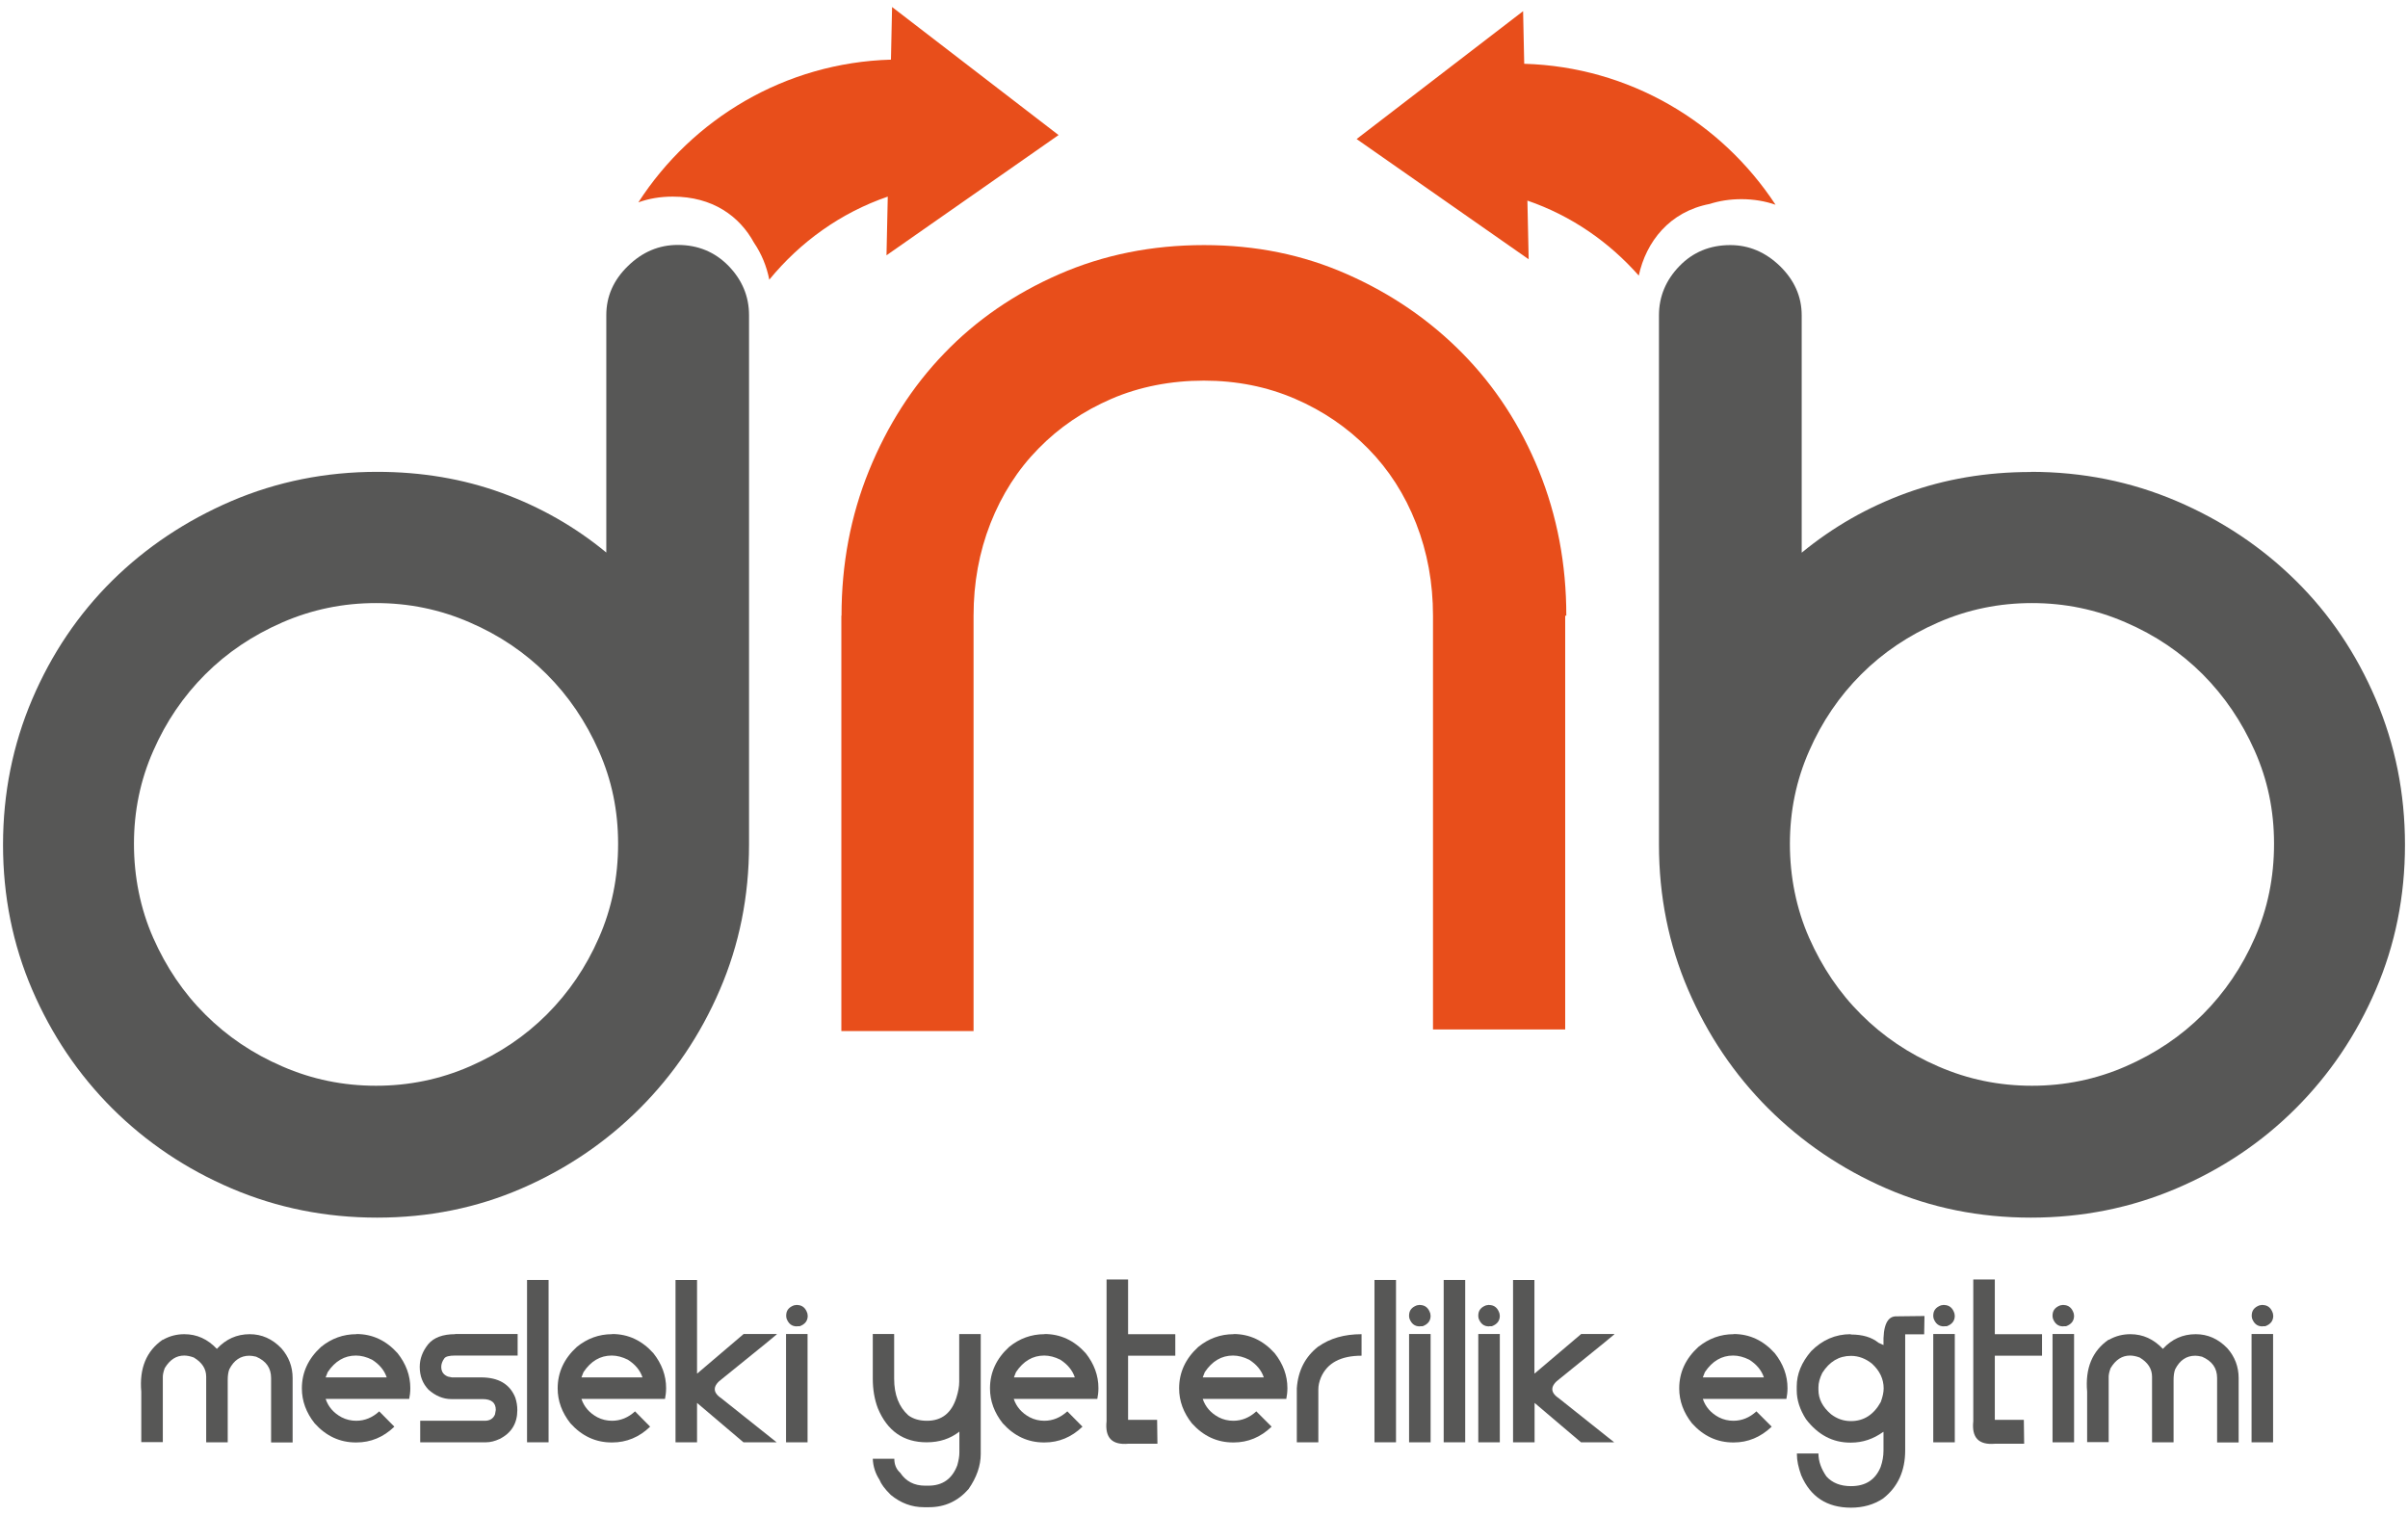 <?xml version="1.0" encoding="UTF-8"?> <svg xmlns="http://www.w3.org/2000/svg" id="katman_1" version="1.1" viewBox="0 0 151 95"><defs><style> .st0 { fill: #575756; } .st1 { fill: #e84e1b; } </style></defs><g><path class="st0" d="M10.2,84.02h.02c.42-.24.87-.35,1.34-.35.79,0,1.46.31,2.04.92.56-.61,1.25-.92,2.06-.92.75,0,1.41.29,1.98.88.47.53.71,1.16.71,1.87v4.04h-1.35v-4.04c0-.63-.31-1.07-.94-1.34-.17-.04-.31-.06-.42-.06-.55,0-.97.28-1.26.85-.07.18-.1.41-.1.68v3.9h-1.35v-4.11c0-.5-.26-.9-.78-1.21-.22-.08-.42-.12-.6-.12-.5,0-.9.26-1.22.79-.08.22-.12.4-.12.54v4.1h-1.35v-3.16c-.13-1.47.32-2.56,1.35-3.27Z"></path><path class="st0" d="M22.35,83.66c1,0,1.86.4,2.58,1.2.53.67.8,1.4.8,2.19,0,.26-.03.48-.07.68h-5.24c.17.5.5.88,1,1.15.29.15.6.22.92.22.53,0,1.02-.2,1.44-.59l.94.95v.02c-.68.65-1.47.98-2.37.98h-.03c-1.01,0-1.87-.4-2.59-1.2-.53-.67-.8-1.4-.8-2.19,0-1,.4-1.87,1.2-2.6.65-.53,1.39-.8,2.22-.8ZM20.42,86.38h3.83c-.15-.45-.46-.82-.92-1.11-.34-.17-.68-.26-1.01-.26-.72,0-1.31.35-1.77,1.04l-.13.33Z"></path><path class="st0" d="M28.54,83.66h3.92v1.35h-3.92c-.37,0-.6.06-.68.18-.13.18-.19.36-.19.53,0,.3.14.5.42.61l.25.05h1.82c1.1,0,1.81.42,2.15,1.26.09.27.13.53.13.79,0,.83-.37,1.44-1.11,1.81-.3.14-.58.21-.85.21h-4.13v-1.35h4.05c.31,0,.53-.13.64-.4l.05-.28c0-.46-.28-.68-.83-.68h-1.96c-.51,0-.99-.2-1.43-.59-.37-.39-.55-.86-.55-1.43,0-.51.18-.98.53-1.42.35-.42.92-.63,1.69-.63Z"></path><path class="st0" d="M33.05,80.27h1.35v10.18h-1.35v-10.18Z"></path><path class="st0" d="M38.39,83.66c1,0,1.86.4,2.58,1.2.53.67.8,1.4.8,2.19,0,.26-.03.48-.07.68h-5.24c.17.5.5.88,1,1.15.29.15.6.22.92.22.53,0,1.02-.2,1.44-.59l.94.95v.02c-.68.65-1.47.98-2.37.98h-.03c-1.01,0-1.87-.4-2.59-1.2-.53-.67-.8-1.4-.8-2.19,0-1,.4-1.87,1.2-2.6.65-.53,1.39-.8,2.21-.8ZM36.46,86.38h3.83c-.15-.45-.46-.82-.92-1.11-.34-.17-.68-.26-1.01-.26-.72,0-1.31.35-1.77,1.04l-.13.33Z"></path><path class="st0" d="M42.36,80.27h1.35v5.86h.02l2.9-2.47h2.08v.02l-.7.58-2.73,2.21c-.59.43-.61.84-.06,1.21l3.48,2.77h-2.08l-2.91-2.47v2.47h-1.35v-10.18Z"></path><path class="st0" d="M49.98,81.84c.32,0,.54.18.65.53l.02.15c0,.31-.17.53-.5.65h-.13s-.06.01-.06.01c-.31,0-.52-.17-.64-.5l-.02-.13v-.05c0-.31.16-.52.49-.64l.2-.03ZM49.29,83.66h1.35v6.79h-1.35v-6.79Z"></path><path class="st0" d="M54.72,83.66h1.35v2.8c0,1.01.3,1.77.89,2.3.31.23.7.34,1.17.34.92,0,1.53-.48,1.84-1.44.12-.38.18-.71.18-1v-3h1.35v7.52c0,.74-.26,1.48-.77,2.21-.66.75-1.49,1.13-2.46,1.13h-.34c-.76,0-1.45-.26-2.07-.77-.38-.37-.61-.69-.71-.95-.26-.4-.4-.84-.42-1.32h1.35c0,.36.12.66.37.88.36.54.88.81,1.56.81h.21c.89,0,1.49-.43,1.81-1.28.09-.32.13-.58.13-.79v-1.32c-.56.44-1.24.67-2.05.67-1.45,0-2.47-.71-3.06-2.13-.22-.57-.32-1.2-.32-1.87v-2.78Z"></path><path class="st0" d="M65.5,83.66c1,0,1.86.4,2.58,1.2.53.67.8,1.4.8,2.19,0,.26-.03.48-.07.68h-5.24c.17.5.5.88,1,1.15.29.15.6.22.92.22.53,0,1.01-.2,1.44-.59l.94.95v.02c-.68.65-1.47.98-2.37.98h-.03c-1.01,0-1.87-.4-2.59-1.2-.53-.67-.8-1.4-.8-2.19,0-1,.4-1.87,1.2-2.6.65-.53,1.39-.8,2.22-.8ZM63.57,86.38h3.83c-.15-.45-.46-.82-.91-1.11-.34-.17-.68-.26-1.01-.26-.72,0-1.31.35-1.77,1.04l-.13.33Z"></path><path class="st0" d="M69.39,80.24h1.35v3.43h2.96v1.35h-2.96v4.02h1.82s.02,1.5.02,1.5h-1.83c-1.02.09-1.47-.38-1.36-1.41v-8.89Z"></path><path class="st0" d="M77.35,83.66c1,0,1.86.4,2.58,1.2.53.67.8,1.4.8,2.19,0,.26-.03.48-.07.68h-5.24c.17.5.5.88,1,1.15.29.15.6.22.92.22.53,0,1.02-.2,1.44-.59l.95.95v.02c-.68.65-1.47.98-2.37.98h-.03c-1.01,0-1.87-.4-2.59-1.2-.53-.67-.8-1.4-.8-2.19,0-1,.4-1.87,1.2-2.6.65-.53,1.39-.8,2.22-.8ZM75.42,86.38h3.83c-.15-.45-.46-.82-.92-1.11-.34-.17-.68-.26-1.01-.26-.72,0-1.31.35-1.77,1.04l-.13.33Z"></path><path class="st0" d="M82.66,84.44h.02c.72-.51,1.62-.77,2.7-.77v1.35c-1.31,0-2.16.46-2.55,1.37-.11.27-.16.51-.16.74v3.32h-1.35v-3.39c.08-1.11.53-1.98,1.35-2.62Z"></path><path class="st0" d="M86.19,80.27h1.35v10.18h-1.35v-10.18Z"></path><path class="st0" d="M89.04,81.84c.32,0,.54.18.65.53l.02.15c0,.31-.17.53-.5.65h-.13s-.06.01-.06.01c-.31,0-.52-.17-.64-.5l-.02-.13v-.05c0-.31.16-.52.49-.64l.2-.03ZM88.36,83.66h1.35v6.79h-1.35v-6.79Z"></path><path class="st0" d="M90.53,80.27h1.35v10.18h-1.35v-10.18Z"></path><path class="st0" d="M93.38,81.84c.32,0,.54.18.65.53l.02.15c0,.31-.17.53-.5.65h-.13s-.06.01-.06.01c-.31,0-.52-.17-.64-.5l-.02-.13v-.05c0-.31.16-.52.49-.64l.2-.03ZM92.7,83.66h1.35v6.79h-1.35v-6.79Z"></path><path class="st0" d="M94.87,80.27h1.35v5.86h.02l2.91-2.47h2.08v.02l-.7.58-2.73,2.21c-.59.43-.61.84-.06,1.21l3.48,2.77h-2.08l-2.91-2.47v2.47h-1.35v-10.18Z"></path><path class="st0" d="M108.71,83.66c1,0,1.86.4,2.58,1.2.53.67.8,1.4.8,2.19,0,.26-.03.48-.07.68h-5.24c.17.5.5.88,1,1.15.29.15.6.22.92.22.53,0,1.02-.2,1.44-.59l.95.95v.02c-.69.65-1.48.98-2.37.98h-.03c-1.01,0-1.87-.4-2.59-1.2-.53-.67-.8-1.4-.8-2.19,0-1,.4-1.87,1.2-2.6.65-.53,1.39-.8,2.22-.8ZM106.78,86.38h3.83c-.15-.45-.46-.82-.92-1.11-.34-.17-.68-.26-1.01-.26-.72,0-1.31.35-1.77,1.04l-.13.33Z"></path><path class="st0" d="M116.06,83.69c.74,0,1.31.17,1.74.52l.31.14c-.04-1.23.24-1.83.84-1.8l1.73-.02-.02,1.15h-1.19v7.27c0,1.3-.46,2.3-1.38,3.02-.58.39-1.26.58-2.02.58-1.5,0-2.54-.68-3.12-2.03-.18-.5-.27-.93-.27-1.31v-.06h1.35c0,.49.17.96.5,1.44.37.41.89.61,1.54.61.92,0,1.53-.4,1.86-1.2.12-.34.18-.69.18-1.03v-1.17h-.02c-.61.44-1.28.67-2.02.67h-.04c-1.11,0-2.03-.49-2.78-1.47-.39-.61-.58-1.21-.58-1.8v-.26c0-.77.3-1.5.9-2.2.7-.71,1.53-1.07,2.48-1.07ZM114.03,87v.16c0,.57.26,1.08.79,1.53.38.29.79.43,1.25.43.8,0,1.43-.4,1.87-1.2.12-.33.18-.61.18-.85,0-.58-.24-1.1-.73-1.55-.4-.32-.84-.49-1.32-.49-.75,0-1.35.36-1.8,1.07-.16.33-.24.63-.24.89Z"></path><path class="st0" d="M121.91,81.84c.32,0,.54.18.65.53l.02.15c0,.31-.17.53-.5.65h-.13s-.06.01-.06.01c-.31,0-.52-.17-.64-.5l-.02-.13v-.05c0-.31.16-.52.49-.64l.2-.03ZM121.23,83.66h1.35v6.79h-1.35v-6.79Z"></path><path class="st0" d="M123.74,80.24h1.35v3.43h2.96v1.35h-2.96v4.02h1.82s.02,1.5.02,1.5h-1.83c-1.02.09-1.47-.38-1.36-1.41v-8.89Z"></path><path class="st0" d="M129.39,81.84c.32,0,.54.18.65.53l.02.15c0,.31-.17.53-.5.65h-.13s-.06.01-.06.01c-.31,0-.52-.17-.64-.5l-.02-.13v-.05c0-.31.16-.52.49-.64l.2-.03ZM128.71,83.66h1.35v6.79h-1.35v-6.79Z"></path><path class="st0" d="M132.23,84.02h.02c.42-.24.87-.35,1.34-.35.79,0,1.46.31,2.04.92.56-.61,1.24-.92,2.06-.92.75,0,1.41.29,1.98.88.47.53.71,1.16.71,1.87v4.04h-1.35v-4.04c0-.63-.32-1.07-.95-1.34-.17-.04-.31-.06-.42-.06-.55,0-.97.28-1.26.85-.07.18-.1.41-.1.68v3.9h-1.35v-4.11c0-.5-.26-.9-.78-1.21-.22-.08-.42-.12-.6-.12-.5,0-.9.26-1.22.79-.08.22-.12.4-.12.54v4.1h-1.35v-3.16c-.13-1.47.32-2.56,1.35-3.27Z"></path><path class="st0" d="M141.88,81.84c.32,0,.54.18.65.53l.02.15c0,.31-.17.53-.5.65h-.13s-.06.01-.06.01c-.31,0-.52-.17-.64-.5l-.02-.13v-.05c0-.31.16-.52.49-.64l.2-.03ZM141.19,83.66h1.35v6.79h-1.35v-6.79Z"></path></g><path class="st0" d="M23.65,29.59c2.79,0,5.39.44,7.81,1.32,2.42.88,4.61,2.13,6.56,3.74v-14.89c0-1.17.45-2.2,1.36-3.08.9-.88,1.94-1.32,3.12-1.32,1.27,0,2.33.44,3.19,1.32.85.88,1.28,1.91,1.28,3.08v33.22c0,3.23-.61,6.26-1.83,9.09-1.22,2.84-2.9,5.32-5.02,7.44-2.13,2.13-4.6,3.8-7.41,5.02-2.81,1.22-5.83,1.83-9.06,1.83s-6.27-.61-9.13-1.83c-2.86-1.22-5.35-2.9-7.48-5.02-2.13-2.13-3.8-4.61-5.02-7.44-1.22-2.84-1.83-5.87-1.83-9.09s.61-6.27,1.83-9.13c1.22-2.86,2.9-5.34,5.02-7.44,2.13-2.1,4.62-3.76,7.48-4.99,2.86-1.22,5.9-1.83,9.13-1.83ZM23.58,68.09c2.05,0,4.01-.4,5.87-1.21,1.86-.81,3.47-1.89,4.84-3.26,1.37-1.37,2.46-2.97,3.26-4.8.81-1.83,1.21-3.8,1.21-5.9s-.4-4-1.21-5.83c-.81-1.83-1.89-3.43-3.26-4.8-1.37-1.37-2.98-2.46-4.84-3.26-1.86-.81-3.81-1.21-5.87-1.21s-4.01.4-5.87,1.21c-1.86.81-3.47,1.89-4.84,3.26s-2.46,2.97-3.26,4.8c-.81,1.83-1.21,3.78-1.21,5.83s.4,4.07,1.21,5.9c.81,1.83,1.89,3.44,3.26,4.8,1.37,1.37,2.98,2.46,4.84,3.26,1.86.81,3.81,1.21,5.87,1.21Z"></path><path class="st1" d="M66.38,8.47L55.94.44l-.07,3.3c-6.65.19-12.46,3.72-15.84,8.95.64-.23,1.35-.36,2.16-.36,2.49,0,4.18,1.22,5.09,2.89.47.69.8,1.49.96,2.32,1.93-2.36,4.48-4.2,7.43-5.21l-.08,3.68,10.79-7.54Z"></path><path class="st1" d="M102.76,17.3c.46-2.15,1.94-4.03,4.45-4.51.59-.19,1.26-.3,1.99-.3.79,0,1.5.13,2.14.35-3.39-5.17-9.16-8.65-15.76-8.84l-.07-3.3-10.44,8.02,10.79,7.54-.08-3.68c2.74.94,5.12,2.59,6.99,4.71Z"></path><path class="st0" d="M127.35,29.59c3.23,0,6.27.61,9.13,1.83,2.86,1.22,5.35,2.89,7.48,4.99,2.13,2.1,3.8,4.58,5.02,7.44,1.22,2.86,1.83,5.9,1.83,9.13s-.61,6.26-1.83,9.09c-1.22,2.84-2.9,5.32-5.02,7.44-2.13,2.13-4.62,3.8-7.48,5.02-2.86,1.22-5.9,1.83-9.13,1.83s-6.25-.61-9.06-1.83c-2.81-1.22-5.28-2.9-7.41-5.02-2.13-2.13-3.8-4.61-5.02-7.44-1.22-2.84-1.83-5.87-1.83-9.09V19.77c0-1.17.43-2.2,1.28-3.08.85-.88,1.92-1.32,3.19-1.32,1.17,0,2.21.44,3.12,1.32.9.88,1.36,1.91,1.36,3.08v14.89c1.96-1.61,4.14-2.86,6.56-3.74,2.42-.88,5.02-1.32,7.81-1.32ZM127.42,68.09c2.05,0,4.01-.4,5.87-1.21,1.86-.81,3.47-1.89,4.84-3.26,1.37-1.37,2.46-2.97,3.26-4.8.81-1.83,1.21-3.8,1.21-5.9s-.4-4-1.21-5.83c-.81-1.83-1.9-3.43-3.26-4.8-1.37-1.37-2.98-2.46-4.84-3.26-1.86-.81-3.81-1.21-5.87-1.21s-4.01.4-5.87,1.21c-1.86.81-3.47,1.89-4.84,3.26-1.37,1.37-2.46,2.97-3.26,4.8-.81,1.83-1.21,3.78-1.21,5.83s.4,4.07,1.21,5.9c.81,1.83,1.89,3.44,3.26,4.8,1.37,1.37,2.98,2.46,4.84,3.26,1.86.81,3.81,1.21,5.87,1.21Z"></path><path class="st1" d="M52.77,38.61c0-3.23.57-6.26,1.72-9.09,1.15-2.83,2.72-5.29,4.73-7.37,2-2.08,4.4-3.73,7.19-4.95,2.79-1.22,5.82-1.83,9.09-1.83s6.22.61,8.98,1.83c2.76,1.22,5.17,2.87,7.22,4.95,2.05,2.08,3.65,4.54,4.8,7.37,1.15,2.84,1.72,5.87,1.72,9.09h-.07v25.95h-8.29v-25.95c0-2.05-.35-3.98-1.06-5.79-.71-1.81-1.71-3.37-3.01-4.69-1.3-1.32-2.82-2.36-4.58-3.12-1.76-.76-3.67-1.14-5.72-1.14s-4.03.38-5.79,1.14c-1.76.76-3.29,1.8-4.58,3.12-1.3,1.32-2.3,2.89-3.01,4.69-.71,1.81-1.06,3.74-1.06,5.79v26.05h-8.29v-26.05Z"></path></svg> 